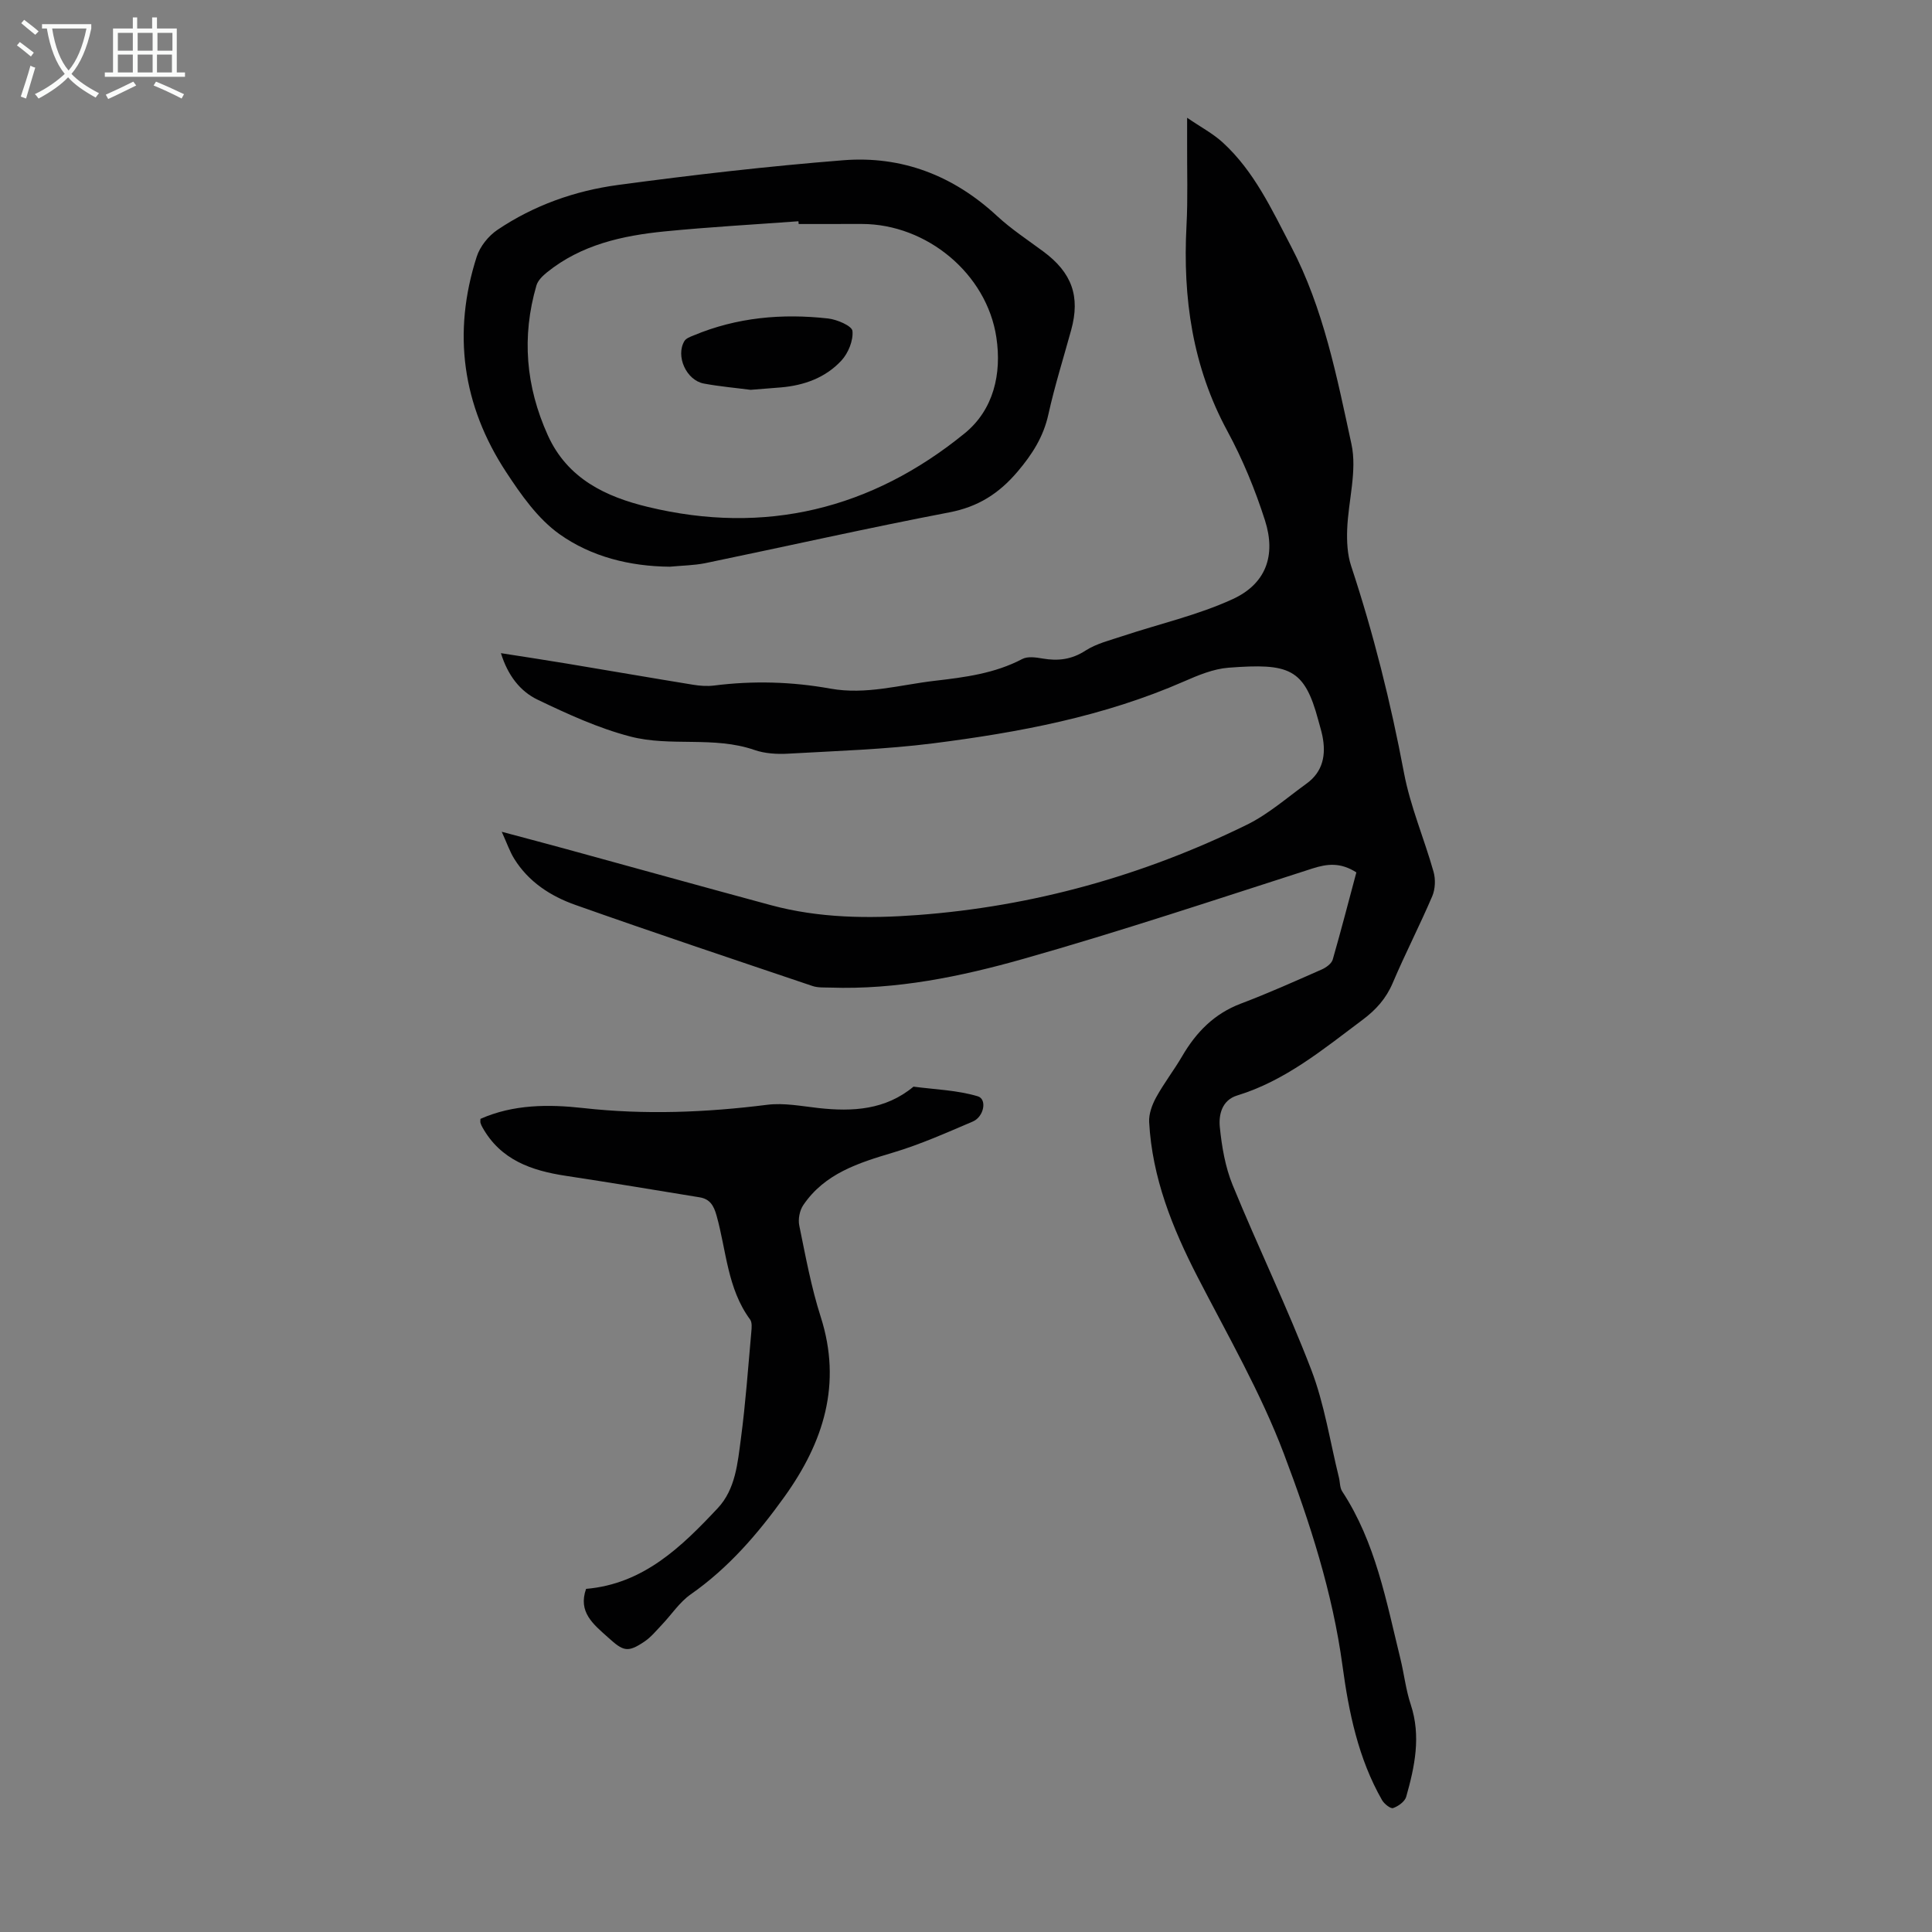 <svg enable-background="new 0 0 400 400" viewBox="0 0 400 400" xmlns="http://www.w3.org/2000/svg"><rect x="0" y="0" width="400" height="400" fill="#808080" stroke="none"/><g fill="#010102"><path d="m280.82 180.62c-3.3-2.11-6.04-1.79-9.12-.8-19.89 6.39-39.72 13.01-59.81 18.7-12.99 3.68-26.31 6.42-40.01 5.95-1.23-.04-2.53.05-3.66-.33-16.4-5.54-32.82-11.02-49.13-16.8-5.09-1.8-9.67-4.76-12.63-9.55-.91-1.46-1.47-3.14-2.58-5.58 5.08 1.36 9.24 2.45 13.39 3.59 14.12 3.87 28.22 7.79 42.36 11.61 9.96 2.69 20.19 2.8 30.34 2.04 23.89-1.78 46.65-8.14 68.15-18.68 4.45-2.18 8.31-5.59 12.38-8.53 3.42-2.47 4.08-5.97 3.29-9.88-.22-1.09-.57-2.16-.85-3.24-2.88-10.78-6.03-11.83-18.58-10.88-3.14.24-6.3 1.56-9.24 2.85-16.58 7.26-34.15 10.55-51.92 12.81-9.94 1.26-20.01 1.57-30.04 2.14-2.31.13-4.81-.02-6.97-.77-8.4-2.91-17.36-.61-25.68-2.78-6.62-1.72-12.99-4.65-19.19-7.62-3.64-1.74-6.19-5.05-7.61-9.64 4.78.75 9.23 1.42 13.66 2.16 8.71 1.45 17.42 2.96 26.14 4.38 1.42.23 2.93.34 4.35.16 8.06-1.02 16.09-.8 24.06.64 7.38 1.33 14.44-.79 21.62-1.62 6.21-.72 12.41-1.51 18.11-4.51 1.12-.59 2.83-.34 4.2-.1 3.2.55 6.02.22 8.89-1.64 2.27-1.46 5.07-2.14 7.69-3.01 7.61-2.53 15.54-4.32 22.77-7.64 6.89-3.16 9.03-9.02 6.7-16.31-2.03-6.35-4.61-12.62-7.78-18.48-7.25-13.37-9.25-27.6-8.47-42.51.3-5.68.1-11.38.13-17.07.01-1.44 0-2.89 0-5.3 2.81 1.93 5.37 3.27 7.42 5.16 6.48 5.95 10.11 13.84 14.1 21.47 6.73 12.85 9.48 26.99 12.5 40.92 1.21 5.56-.66 11.76-.88 17.67-.09 2.5.03 5.17.8 7.52 4.64 14.03 8.21 28.3 10.95 42.84 1.31 6.98 4.19 13.65 6.13 20.53.44 1.55.36 3.57-.26 5.04-2.59 6.06-5.62 11.93-8.2 18-1.37 3.22-3.46 5.54-6.23 7.61-8.14 6.09-15.98 12.61-25.97 15.67-3.14.96-3.85 3.96-3.59 6.54.41 4.06 1.12 8.25 2.65 11.99 5.25 12.82 11.32 25.32 16.28 38.25 2.73 7.12 3.88 14.85 5.73 22.31.24.96.17 2.11.68 2.88 6.92 10.55 9.12 22.73 12.05 34.65.77 3.15 1.12 6.42 2.14 9.48 2.16 6.53.83 12.83-.94 19.09-.28.99-1.64 1.97-2.71 2.34-.53.18-1.84-.86-2.29-1.64-4.92-8.61-6.88-18.15-8.19-27.81-2.05-15.18-6.77-29.71-12.12-43.86-4.79-12.67-11.66-24.57-17.89-36.66-5.22-10.14-9.4-20.55-10.02-32.05-.09-1.69.61-3.6 1.45-5.13 1.61-2.93 3.68-5.6 5.37-8.49 2.9-4.98 6.65-8.84 12.21-10.93 5.64-2.13 11.15-4.61 16.68-7.04.91-.4 2.05-1.21 2.3-2.07 1.72-5.99 3.28-12.03 4.89-18.04z"/><path d="m138.69 117.33c-8.3-.07-16.28-2.06-22.87-6.75-4.48-3.19-7.95-8.15-11.04-12.86-9.05-13.8-11.15-28.81-6.08-44.58.68-2.12 2.43-4.3 4.29-5.55 7.53-5.08 16.04-8.09 24.93-9.29 15.5-2.09 31.05-3.88 46.64-5.12 12.15-.97 22.83 3.16 31.87 11.54 2.94 2.72 6.34 4.95 9.58 7.35 5.92 4.38 7.68 9.29 5.77 16.24-1.6 5.82-3.42 11.59-4.72 17.47-1.02 4.64-3.32 8.25-6.37 11.85-3.87 4.56-8.19 7.31-14.15 8.45-16.9 3.24-33.69 7.03-50.54 10.52-2.38.47-4.87.49-7.31.73zm26.66-70.95c-.01-.19-.03-.38-.04-.57-9.24.68-18.49 1.19-27.7 2.1-8.74.87-17.24 2.74-24.33 8.45-.91.73-1.92 1.7-2.22 2.75-3.08 10.61-2.21 20.89 2.36 31.01 4.09 9.05 12.09 12.75 20.7 14.83 24.28 5.88 46.33.47 65.6-15.23 5.99-4.88 7.7-12.31 6.57-19.84-1.97-13.22-14.43-23.5-27.85-23.51-4.37 0-8.73.01-13.09.01z"/><path d="m121.34 328.96c11.88-1.02 19.74-8.69 27.26-16.71 3.7-3.95 4.12-9.37 4.8-14.43.97-7.31 1.49-14.68 2.15-22.03.08-.87.19-2-.25-2.6-4.72-6.4-4.91-14.26-6.94-21.51-.59-2.11-1.39-3.44-3.52-3.79-9.23-1.51-18.46-3.05-27.71-4.45-7.11-1.08-13.48-3.28-17.25-10.04-.16-.29-.31-.6-.4-.92-.06-.2-.01-.42-.01-.83 6.81-3.02 14.09-3.04 21.28-2.24 12.77 1.43 25.42.92 38.12-.68 3.45-.43 7.08.29 10.6.68 7.08.78 13.86.39 19.66-4.43 4.46.59 9.06.72 13.32 2 1.95.59 1.28 4.23-1.04 5.22-5.42 2.31-10.85 4.74-16.48 6.42-7.18 2.14-14.19 4.33-18.63 10.9-.75 1.11-1.09 2.9-.82 4.21 1.3 6.34 2.47 12.76 4.44 18.91 4.45 13.91.59 25.95-7.49 37.22-5.5 7.67-11.58 14.75-19.42 20.23-2.32 1.62-3.98 4.2-5.98 6.3-1.15 1.21-2.23 2.55-3.59 3.47-3.51 2.37-4.4 2.01-7.54-.84-3.07-2.75-6.26-5.24-4.56-10.06z"/><path d="m155.4 80.71c-3.06-.4-6.4-.69-9.68-1.3-3.63-.68-5.88-5.69-4.02-8.8.34-.57 1.21-.88 1.9-1.16 8.96-3.75 18.33-4.58 27.86-3.51 1.85.21 4.92 1.53 5.03 2.58.2 1.97-.86 4.58-2.27 6.11-3.28 3.56-7.72 5.17-12.55 5.58-2 .16-3.99.32-6.27.5z"/></g><path d="m6.4 11.7c-1-.8-1.9-1.6-2.9-2.3l.6-.7c.9.7 1.9 1.4 2.9 2.2zm-2.1 8.3c.7-2.1 1.4-4.2 2-6.4.2.1.6.3 1 .4-.7 2.3-1.3 4.4-1.9 6.4zm3-12.8c-1.1-.9-2.1-1.7-2.9-2.4l.6-.7c1 .8 2 1.5 3 2.4zm1.4-1.3v-.9h10.2v.9c-.9 4.2-2.3 7.3-4.1 9.4 1.3 1.4 3.2 2.7 5.7 4-.2.2-.4.5-.7.9-2.5-1.4-4.4-2.7-5.7-4.2-1.4 1.5-3.5 3-6.1 4.4 0 0 0 0-.1-.1-.3-.4-.5-.7-.7-.8 2.7-1.3 4.7-2.8 6.2-4.2-1.8-2.2-3-5.3-3.7-9.4zm9.2 0h-7.1c.6 3.8 1.7 6.7 3.4 8.7 1.7-2 2.9-4.8 3.7-8.7z" fill="#fafbfa"/><path d="m31.6 3.6h.9v2.3h4.1v9.1h1.7v.9h-16.6v-.9h1.7v-9.1h4.1v-2.3h.9v2.3h3.1v-2.3zm-4 13.3.6.8c-1.9.9-3.8 1.9-5.8 2.8-.2-.3-.3-.6-.5-.9 2-.9 3.9-1.8 5.7-2.7zm-3.2-10.1v3.7h3.1v-3.7zm0 4.5v3.7h3.1v-3.7zm4.1-4.5v3.7h3.1v-3.7zm0 4.5v3.7h3.1v-3.7zm9.1 9.1c-2.1-1.1-4.1-2-5.8-2.7l.5-.8c2.2.9 4.1 1.8 5.8 2.6zm-1.9-13.6h-3.1v3.7h3.1zm-3.2 4.5v3.7h3.1v-3.7z" fill="#fafbfa"/></svg>